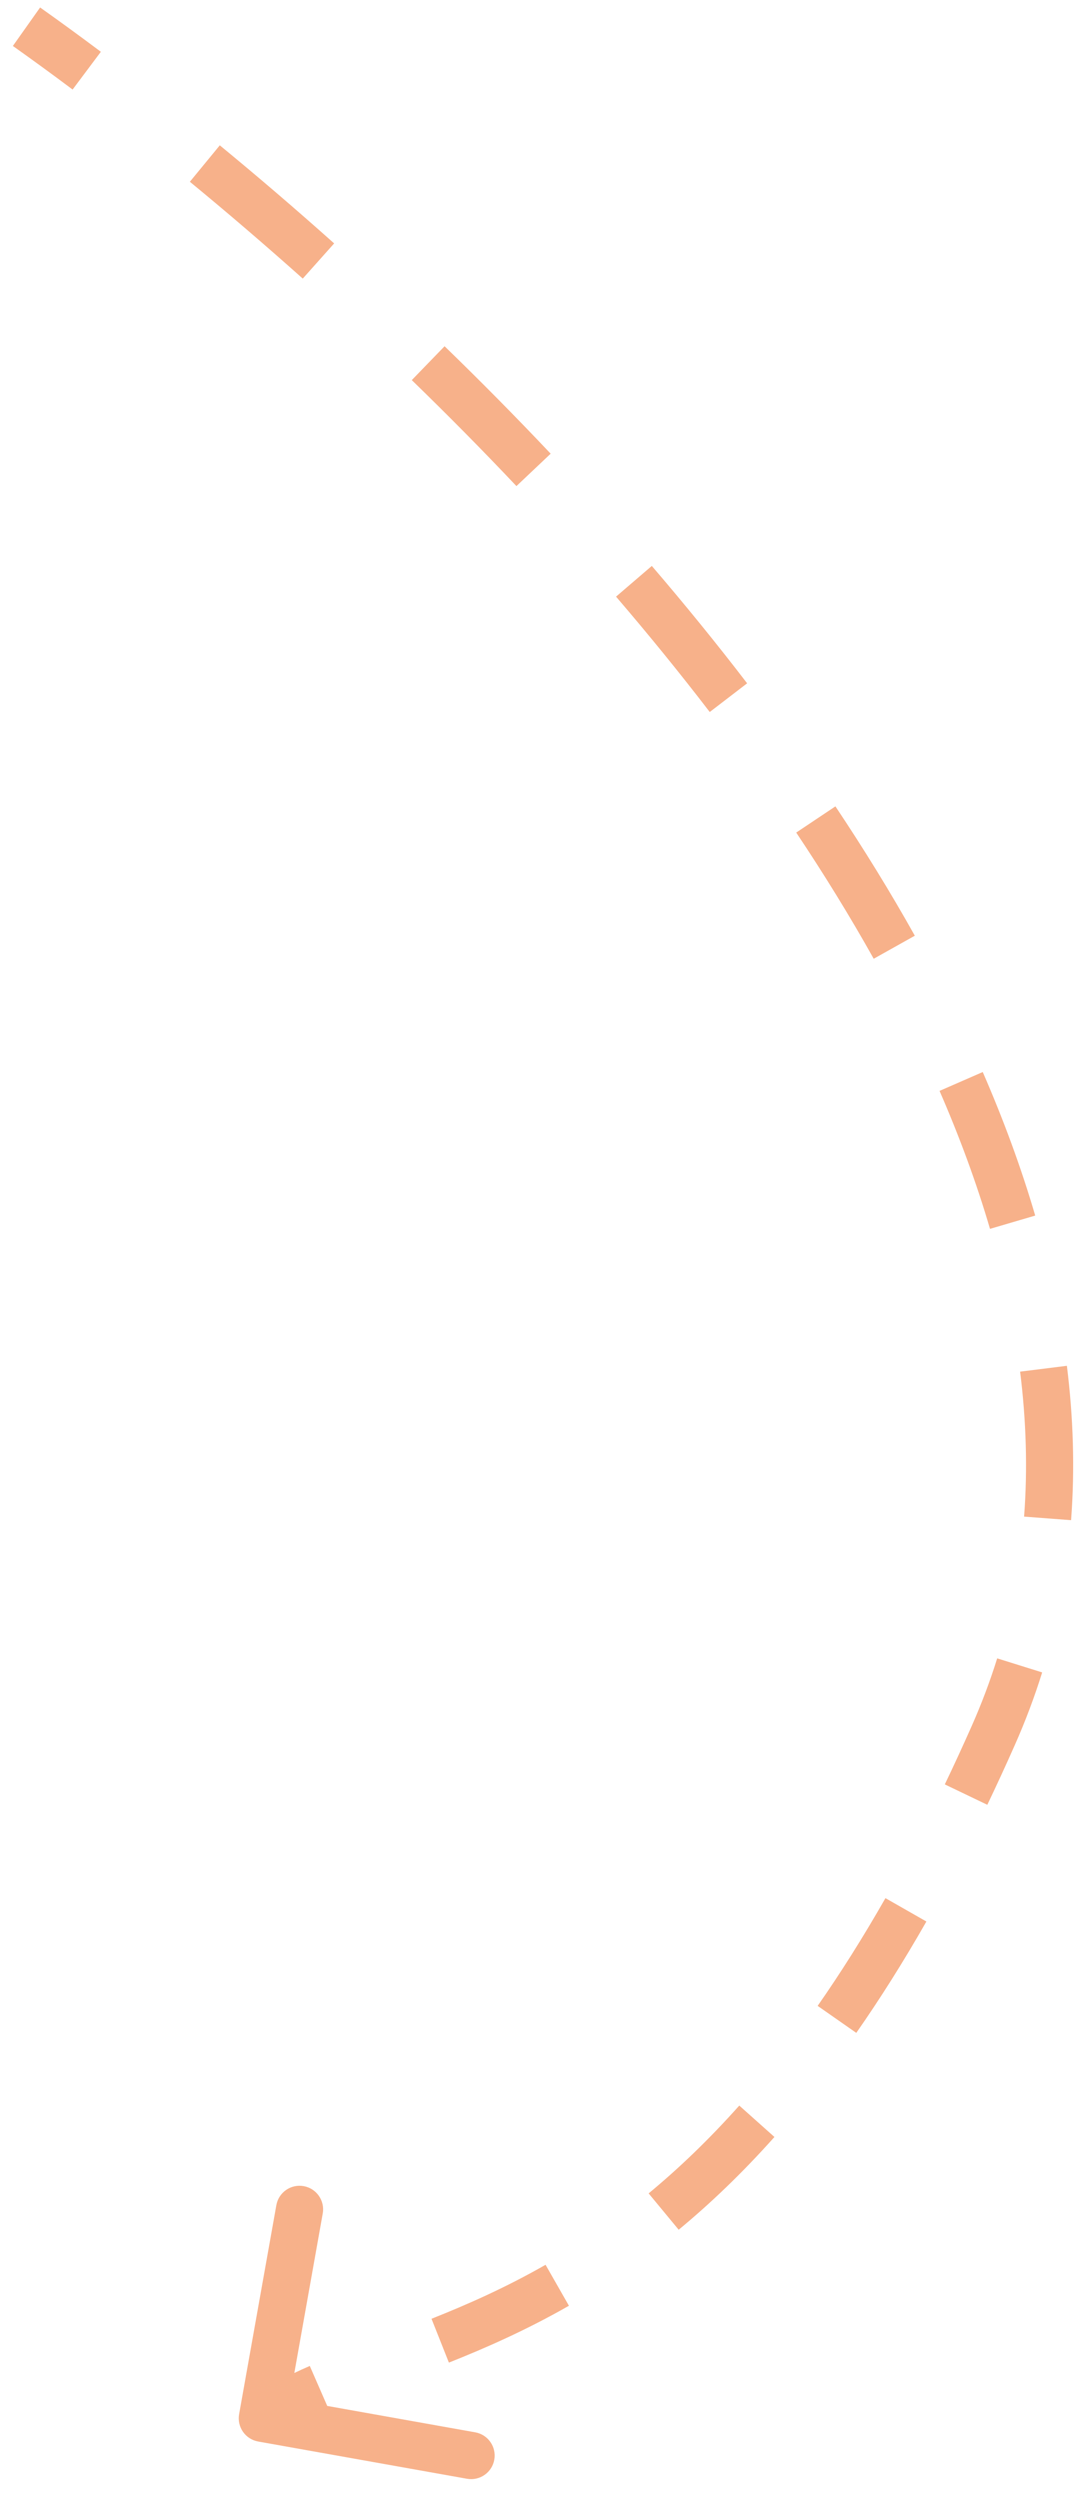 <?xml version="1.0" encoding="UTF-8"?> <svg xmlns="http://www.w3.org/2000/svg" width="46" height="106" viewBox="0 0 46 106" fill="none"> <path opacity="0.6" d="M10.956 103.523C10.412 103.426 10.05 102.907 10.147 102.363L11.727 93.503C11.823 92.959 12.343 92.597 12.887 92.694C13.43 92.79 13.793 93.31 13.696 93.854L12.292 101.729L20.167 103.133C20.711 103.23 21.073 103.75 20.976 104.293C20.88 104.837 20.36 105.199 19.816 105.102L10.956 103.523ZM10.56 101.718C11.348 101.168 12.222 100.721 13.146 100.318L13.946 102.15C13.089 102.525 12.345 102.911 11.704 103.359L10.56 101.718ZM18.311 98.318C19.84 97.711 21.461 96.994 23.151 96.029L24.143 97.766C22.344 98.793 20.63 99.549 19.049 100.177L18.311 98.318ZM27.525 93.002C28.784 91.961 30.07 90.736 31.372 89.278L32.864 90.61C31.497 92.142 30.138 93.437 28.8 94.543L27.525 93.002ZM34.697 85.051C35.655 83.68 36.615 82.164 37.574 80.483L39.312 81.474C38.324 83.205 37.331 84.773 36.337 86.196L34.697 85.051ZM40.093 75.66C40.475 74.865 40.855 74.04 41.234 73.186L43.062 73.997C42.676 74.869 42.287 75.711 41.897 76.525L40.093 75.66ZM41.234 73.186C41.655 72.237 42.015 71.28 42.316 70.316L44.225 70.912C43.901 71.949 43.515 72.978 43.062 73.997L41.234 73.186ZM43.458 64.306C43.611 62.279 43.547 60.227 43.289 58.159L45.274 57.911C45.547 60.1 45.616 62.286 45.452 64.457L43.458 64.306ZM42.011 52.105C41.439 50.155 40.718 48.201 39.87 46.255L41.703 45.455C42.582 47.471 43.332 49.503 43.93 51.542L42.011 52.105ZM37.076 40.652C36.068 38.85 34.966 37.065 33.788 35.302L35.451 34.191C36.655 35.993 37.785 37.824 38.821 39.675L37.076 40.652ZM30.118 30.19C28.842 28.527 27.511 26.894 26.142 25.298L27.66 23.996C29.051 25.617 30.405 27.278 31.705 28.973L30.118 30.19ZM21.915 20.611C20.451 19.062 18.964 17.562 17.474 16.117L18.866 14.681C20.376 16.145 21.883 17.666 23.368 19.237L21.915 20.611ZM12.848 11.813C11.224 10.364 9.619 8.991 8.057 7.707L9.327 6.162C10.91 7.463 12.536 8.853 14.18 10.321L12.848 11.813ZM3.081 3.797C2.209 3.144 1.362 2.527 0.546 1.949L1.702 0.317C2.533 0.905 3.394 1.533 4.28 2.196L3.081 3.797Z" fill="#F17E3C"></path> </svg> 